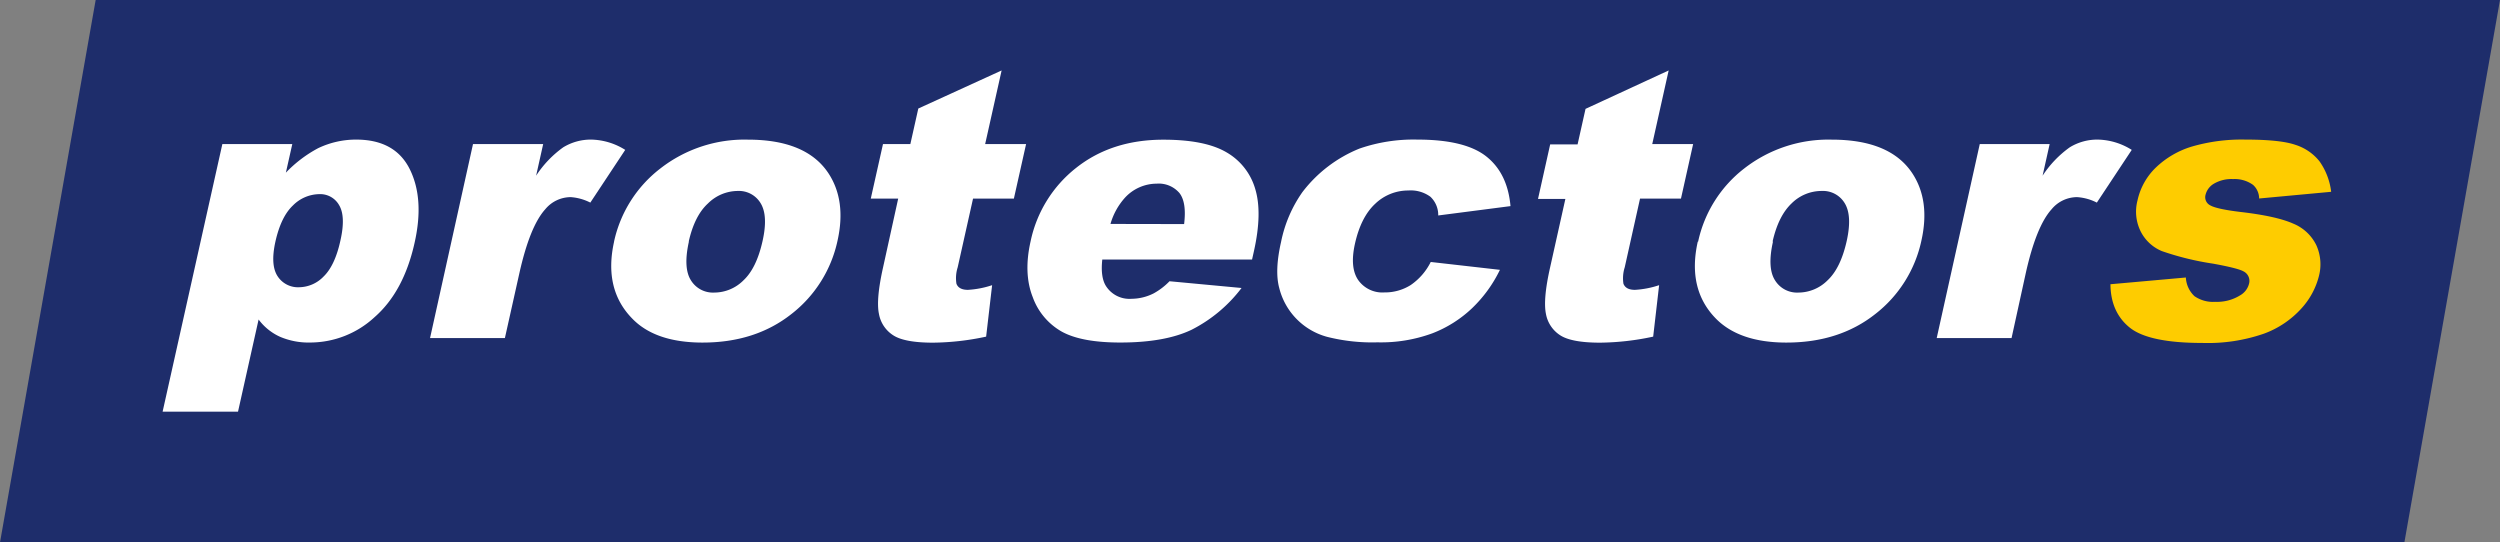 <svg xmlns="http://www.w3.org/2000/svg" viewBox="0 0 534.41 115.95"><rect x="0" y="0" width="534.41" height="115.95" fill="#808080" stroke="none"/><g id="a397c1a7-4f09-437a-be1b-9b9ca8c9a110" data-name="Ebene 2"><g id="ae98e91e-7791-4bad-8cf7-4fa3edf15f5b" data-name="Ebene 1"><polygon points="0 115.95 513.97 115.95 534.41 0 20.45 0 0 115.95" style="fill:#1e2d6b;fill-rule:evenodd"></polygon><path d="M34.76,88,47.53,30.8H62.48l-1.37,6.11A27.21,27.21,0,0,1,68,31.68a18.76,18.76,0,0,1,8.13-1.84q8.34,0,11.48,6.36t1,15.76Q86.29,62.33,80.1,67.77a20.33,20.33,0,0,1-13.78,5.45A15.51,15.51,0,0,1,59.88,72a11.74,11.74,0,0,1-4.6-3.7L50.88,88ZM58.87,51.66c-.73,3.31-.58,5.74.44,7.34A5.19,5.19,0,0,0,64,61.4a7.37,7.37,0,0,0,5.17-2.29C70.76,57.58,72,55,72.79,51.32q1.13-5.07-.29-7.45a4.64,4.64,0,0,0-4.24-2.37,8.08,8.08,0,0,0-5.62,2.4C60.93,45.5,59.67,48.08,58.87,51.66Z" style="fill:#fff;fill-rule:evenodd"></path><path d="M101.11,30.8h15l-1.51,6.76a22.67,22.67,0,0,1,5.8-6.07,11.3,11.3,0,0,1,6-1.65,14.11,14.11,0,0,1,7.25,2.2l-7.46,11.27A10.81,10.81,0,0,0,122,42.14a7.08,7.08,0,0,0-5.44,2.59q-3.28,3.63-5.52,13.6l-3.11,13.93h-16Z" style="fill:#fff;fill-rule:evenodd"></path><path d="M131.26,51.65A26.9,26.9,0,0,1,141.18,36a29.24,29.24,0,0,1,18.7-6.15q12.5,0,17.24,7.23,3.81,5.84,1.92,14.34a27,27,0,0,1-9.85,15.7q-7.73,6.11-19,6.11c-6.67,0-11.7-1.69-15-5.09q-6.19-6.28-3.92-16.48Zm16,0q-1.24,5.58.41,8.23a5.53,5.53,0,0,0,5.05,2.66,8.85,8.85,0,0,0,6.21-2.62q2.79-2.61,4.08-8.41c.81-3.61.67-6.29-.41-8.06a5.41,5.41,0,0,0-4.92-2.63,9.09,9.09,0,0,0-6.34,2.67C149.4,45.26,148.05,48,147.23,51.62Z" style="fill:#fff;fill-rule:evenodd"></path><path d="M214.11,15.06,210.59,30.8h8.75l-2.61,11.66H208l-3.28,14.68a7.65,7.65,0,0,0-.27,3.5c.32.88,1.15,1.32,2.46,1.32a19.94,19.94,0,0,0,5.17-1l-1.28,11a56,56,0,0,1-11.33,1.29q-6,0-8.44-1.52a6.84,6.84,0,0,1-3.14-4.62c-.44-2.06-.14-5.42.89-10L192,42.46h-5.86l2.61-11.66h5.85l1.7-7.6Z" style="fill:#fff;fill-rule:evenodd"></path><path d="M267.63,55.48h-32c-.28,2.55,0,4.45.81,5.7a5.94,5.94,0,0,0,5.44,2.69,10.61,10.61,0,0,0,4.74-1.16A14.28,14.28,0,0,0,250,60.12l15.4,1.44a31,31,0,0,1-10.7,8.94q-5.7,2.72-15.23,2.72-8.28,0-12.5-2.33a13.84,13.84,0,0,1-6.21-7.38q-2-5.07-.46-11.9a27,27,0,0,1,9.77-15.75q7.59-6,18.61-6c6,0,10.45.91,13.5,2.7a13.29,13.29,0,0,1,6.14,7.82q1.56,5.12-.28,13.33l-.4,1.79ZM253.12,47.9q.57-4.63-1-6.64a5.82,5.82,0,0,0-4.87-2,9.24,9.24,0,0,0-6.77,3,14.19,14.19,0,0,0-3.1,5.61Z" style="fill:#fff;fill-rule:evenodd"></path><path d="M305.84,56l14.79,1.68a28.47,28.47,0,0,1-5.95,8.2,25.79,25.79,0,0,1-8.52,5.38,31.93,31.93,0,0,1-11.72,1.92A39.22,39.22,0,0,1,283.67,72a14.42,14.42,0,0,1-10.22-10.46q-1-3.7.4-9.84a28.07,28.07,0,0,1,4.57-10.65,29,29,0,0,1,12.19-9.29A35.27,35.27,0,0,1,303,29.84c6.81,0,11.71,1.21,14.74,3.62s4.74,5.95,5.15,10.6l-15.45,2a5.34,5.34,0,0,0-1.67-4,7.1,7.1,0,0,0-4.71-1.34A10.17,10.17,0,0,0,294,43.53q-3.08,2.84-4.36,8.57c-.76,3.41-.52,6,.7,7.77a6.32,6.32,0,0,0,5.6,2.64,10.31,10.31,0,0,0,5.62-1.58A13,13,0,0,0,305.84,56Z" style="fill:#fff;fill-rule:evenodd"></path><path d="M356.7,15.06,353.19,30.8h8.74l-2.6,11.66h-8.75l-3.27,14.68a7.7,7.7,0,0,0-.28,3.5q.5,1.32,2.46,1.32a19.79,19.79,0,0,0,5.17-1l-1.27,11a56.06,56.06,0,0,1-11.33,1.29q-6,0-8.45-1.52a6.87,6.87,0,0,1-3.14-4.62c-.43-2.06-.14-5.42.9-10l3.25-14.58h-5.85l2.6-11.66h5.86l1.7-7.6Z" style="fill:#fff;fill-rule:evenodd"></path><path d="M363,51.65A26.89,26.89,0,0,1,372.87,36a29.26,29.26,0,0,1,18.7-6.15q12.49,0,17.24,7.23,3.82,5.84,1.92,14.34a27,27,0,0,1-9.85,15.7q-7.72,6.11-19,6.11-10,0-15.05-5.09-6.19-6.28-3.91-16.48Zm16,0q-1.25,5.58.41,8.23a5.53,5.53,0,0,0,5.05,2.66,8.85,8.85,0,0,0,6.21-2.62q2.79-2.61,4.09-8.41c.8-3.61.66-6.29-.42-8.06a5.41,5.41,0,0,0-4.92-2.63A9.09,9.09,0,0,0,383,43.46C381.09,45.26,379.74,48,378.92,51.62Z" style="fill:#fff;fill-rule:evenodd"></path><path d="M423.2,30.8h14.94l-1.51,6.76a22.68,22.68,0,0,1,5.81-6.07,11.24,11.24,0,0,1,6-1.65,14.08,14.08,0,0,1,7.25,2.2l-7.46,11.27A10.77,10.77,0,0,0,444,42.14a7.09,7.09,0,0,0-5.44,2.59q-3.28,3.63-5.51,13.6L430,72.26h-16Z" style="fill:#fff;fill-rule:evenodd"></path><path d="M451.14,60.76l16.12-1.44a5.83,5.83,0,0,0,1.85,4,7,7,0,0,0,4.44,1.2,9.33,9.33,0,0,0,5.28-1.37,4,4,0,0,0,1.94-2.53A2.27,2.27,0,0,0,479.56,58q-1.14-.66-6.48-1.64a60.39,60.39,0,0,1-10.94-2.68,8.88,8.88,0,0,1-4.51-4.15,9.47,9.47,0,0,1-.71-6.68,13.85,13.85,0,0,1,3.95-7.06,19.07,19.07,0,0,1,7.57-4.43A38,38,0,0,1,480,29.84c4.94,0,8.52.37,10.7,1.13a10.68,10.68,0,0,1,5.13,3.52A14.2,14.2,0,0,1,498.32,41l-15.4,1.43a3.93,3.93,0,0,0-1.3-2.91,6.72,6.72,0,0,0-4.26-1.24,7.44,7.44,0,0,0-4.13,1,3.8,3.8,0,0,0-1.75,2.31,1.94,1.94,0,0,0,1,2.31c.91.53,3.08,1,6.47,1.41,5.18.6,8.92,1.44,11.28,2.5a9.45,9.45,0,0,1,4.9,4.57,9.86,9.86,0,0,1,.6,6.52,16.1,16.1,0,0,1-3.74,7,20.11,20.11,0,0,1-8,5.41,36.63,36.63,0,0,1-13.19,2c-7.59,0-12.77-1.08-15.5-3.25S451.16,64.74,451.14,60.76Z" style="fill:#fecc00;fill-rule:evenodd"></path></g></g></svg>